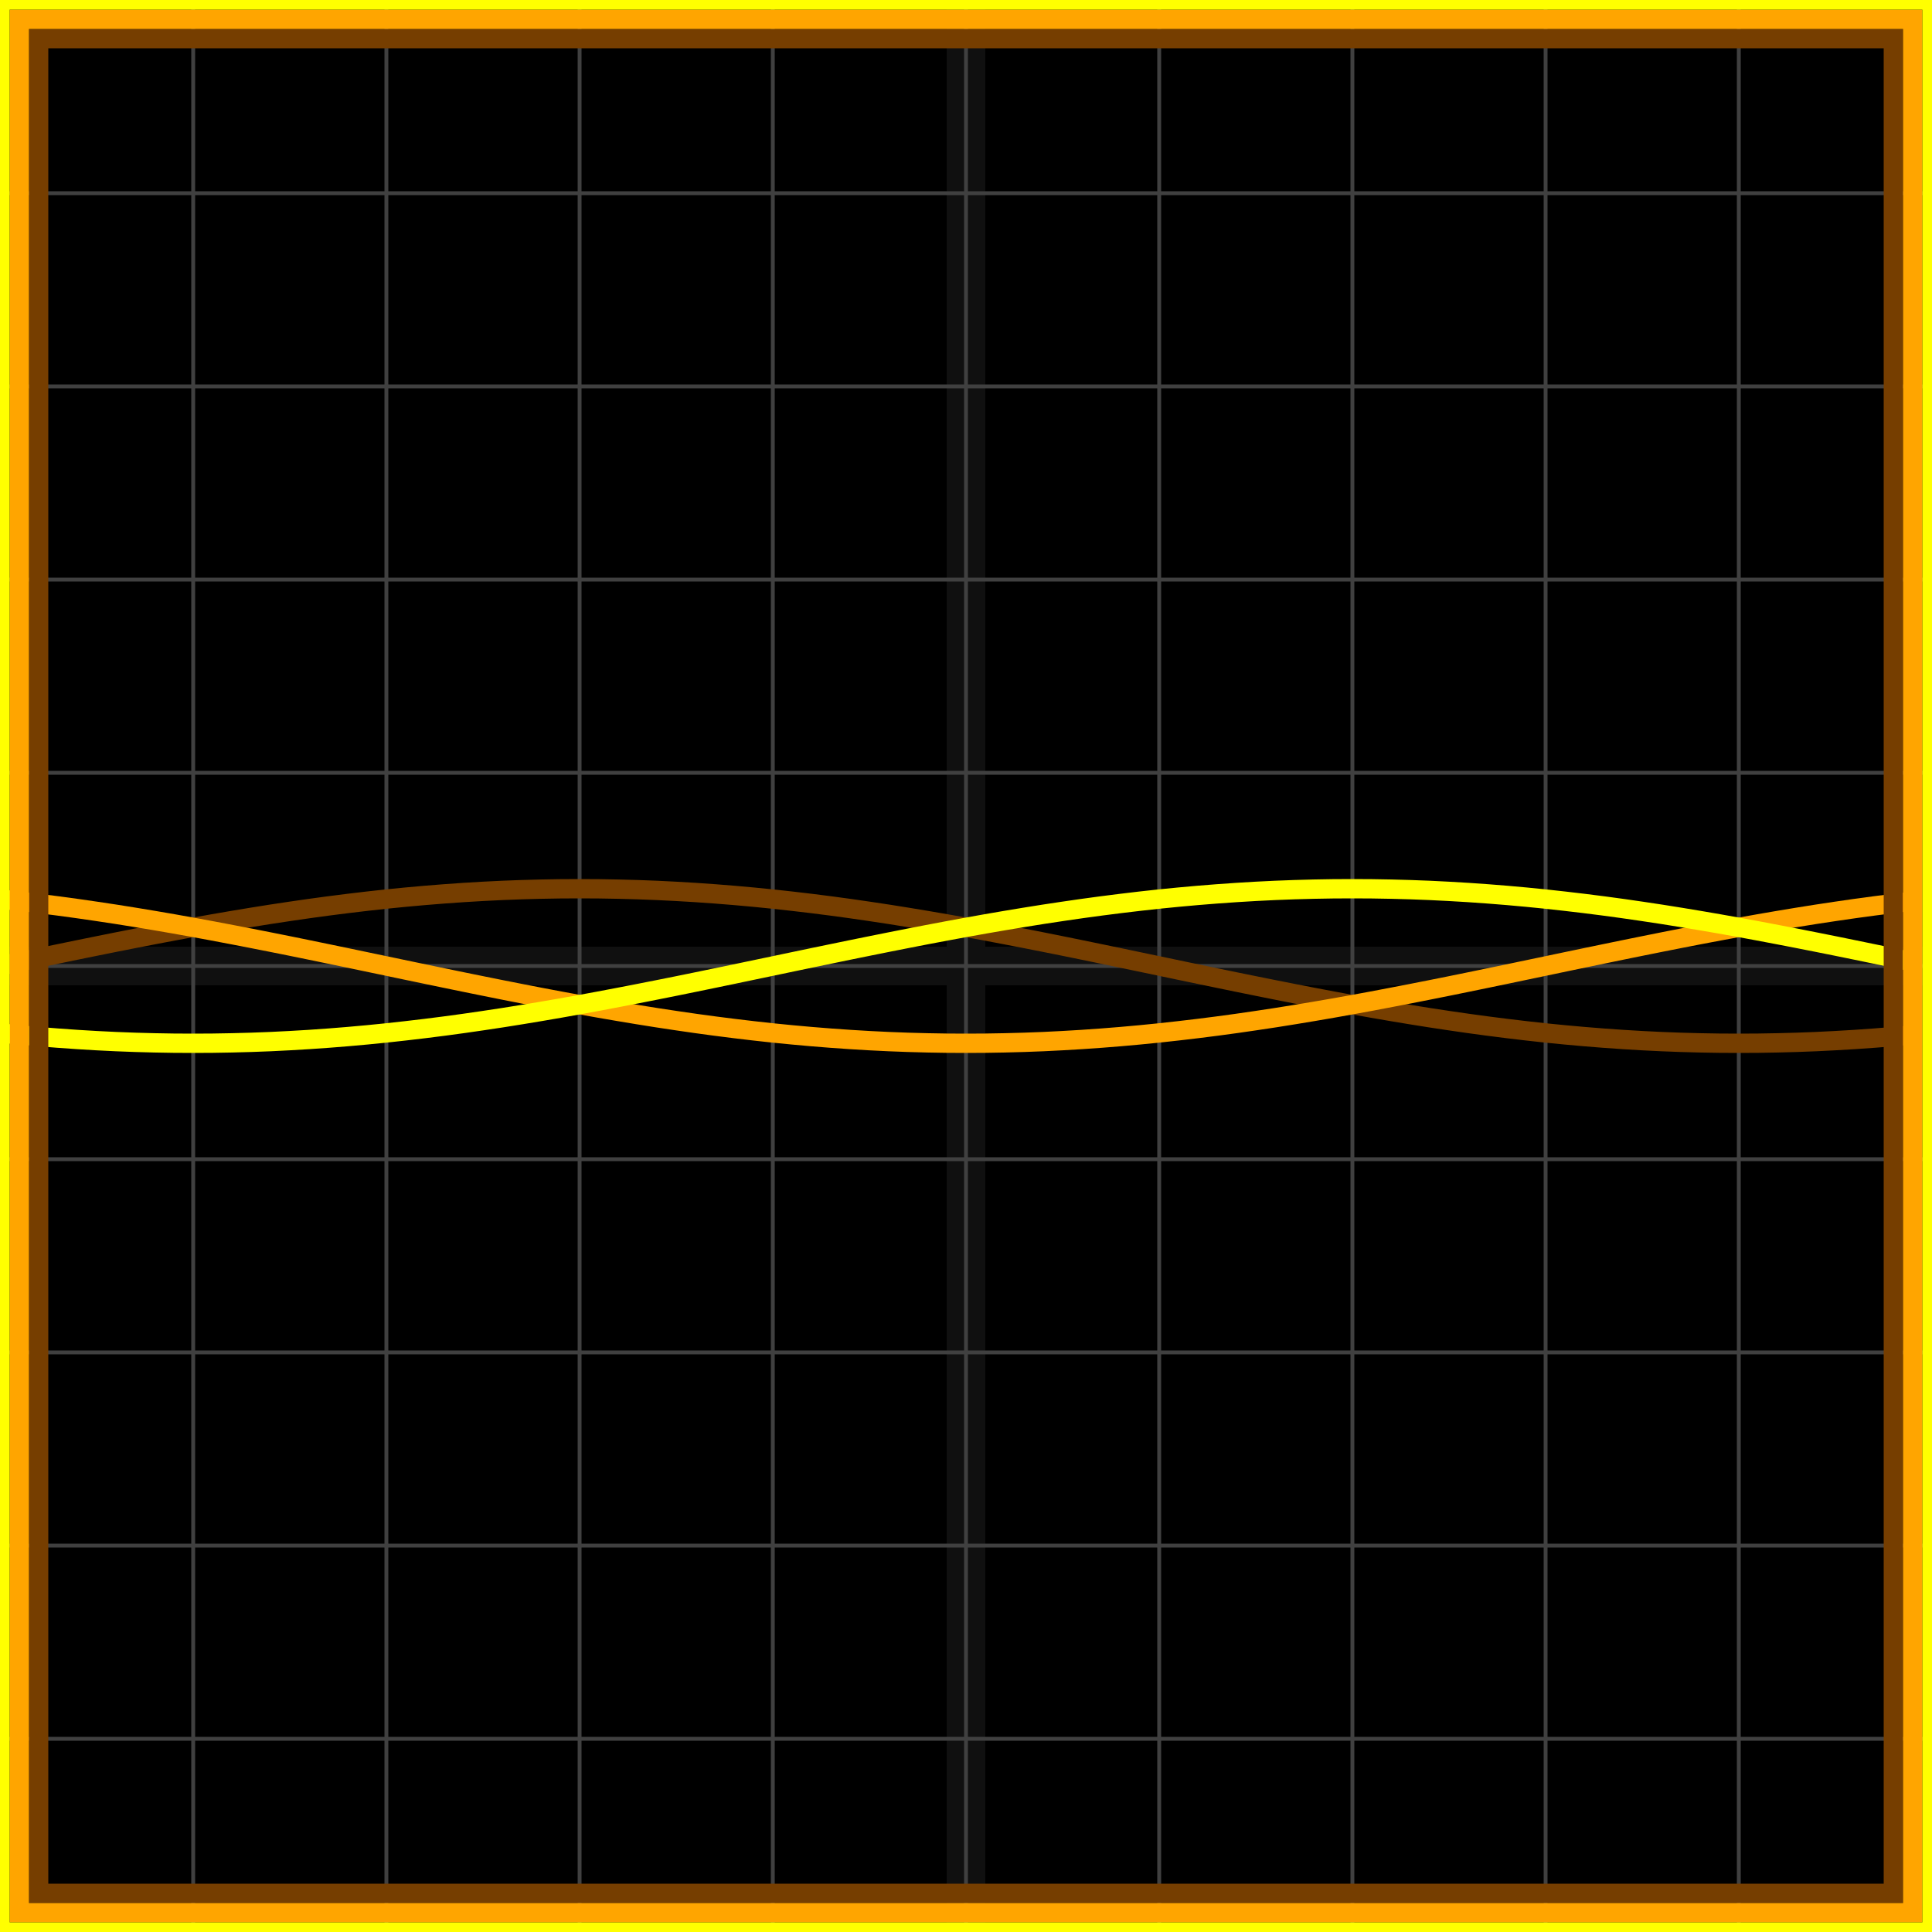 <svg xmlns="http://www.w3.org/2000/svg" width="100" height="100" baseProfile="full"><rect width="100%" height="100%"/><g stroke="#fff" stroke-width=".2" opacity=".25"><path d="M10 0v100M20 0v100M30 0v100M40 0v100M50 0v100M60 0v100M70 0v100M80 0v100M90 0v100M0 10h100M0 20h100M0 30h100M0 40h100M0 50h100M0 60h100M0 70h100M0 80h100M0 90h100"/><path stroke-width="2" d="M50 0v100M0 50h100" opacity=".25"/></g><path fill="none" stroke="#763e00" d="m0 50 1-.21 1-.208 1-.208 1-.206 1-.203 1-.201 1-.197 1-.194 1-.189L10 48l1-.179 1-.172 1-.166 1-.16 1-.151 1-.145 1-.136 1-.127 1-.119 1-.11 1-.099 1-.09 1-.08 1-.07 1-.06 1-.049 1-.038 1-.027 1-.017L30 46l1 .005 1 .017 1 .027 1 .038 1 .05 1 .059 1 .07 1 .08 1 .09 1 .1 1 .11 1 .118 1 .127 1 .136 1 .145 1 .151 1 .16 1 .166 1 .172L50 48l1 .184 1 .19 1 .193 1 .197 1 .2 1 .204 1 .206 1 .208 1 .209L60 50l1 .21 1 .208 1 .208 1 .206 1 .203 1 .201 1 .197 1 .194 1 .189L70 52l1 .179 1 .172 1 .166 1 .16 1 .151 1 .145 1 .136 1 .127 1 .119 1 .11 1 .099 1 .09 1 .08 1 .07 1 .06 1 .049 1 .038 1 .027 1 .017L90 54l1-.005 1-.017 1-.027 1-.038 1-.05 1-.059 1-.07 1-.08 1-.09"/><path fill="none" stroke="orange" d="m0 46.536 1 .11 1 .118 1 .127 1 .136 1 .145 1 .151 1 .16 1 .166 1 .172L10 48l1 .184 1 .19 1 .193 1 .197 1 .2 1 .204 1 .206 1 .208 1 .209L20 50l1 .21 1 .208 1 .208 1 .206 1 .203 1 .201 1 .197 1 .194 1 .189L30 52l1 .179 1 .172 1 .166 1 .16 1 .151 1 .145 1 .136 1 .127 1 .119 1 .11 1 .099 1 .09 1 .08 1 .07 1 .06 1 .049 1 .038 1 .027 1 .017L50 54l1-.005 1-.017 1-.027 1-.038 1-.05 1-.059 1-.07 1-.08 1-.09 1-.1 1-.11 1-.118 1-.127 1-.136 1-.145 1-.151 1-.16 1-.166 1-.172L70 52l1-.184 1-.19 1-.193 1-.197 1-.2 1-.204 1-.206 1-.208 1-.209L80 50l1-.21 1-.208 1-.208 1-.206 1-.203 1-.201 1-.197 1-.194 1-.189L90 48l1-.179 1-.172 1-.166 1-.16 1-.151 1-.145 1-.136 1-.127 1-.119"/><path fill="none" stroke="#ff0" d="m0 53.464 1 .1 1 .09 1 .08 1 .07 1 .06 1 .049 1 .038 1 .027 1 .017L10 54l1-.005 1-.017 1-.027 1-.038 1-.05 1-.059 1-.07 1-.08 1-.09 1-.1 1-.11 1-.118 1-.127 1-.136 1-.145 1-.151 1-.16 1-.166 1-.172L30 52l1-.184 1-.19 1-.193 1-.197 1-.2 1-.204 1-.206 1-.208 1-.209L40 50l1-.21 1-.208 1-.208 1-.206 1-.203 1-.201 1-.197 1-.194 1-.189L50 48l1-.179 1-.172 1-.166 1-.16 1-.151 1-.145 1-.136 1-.127 1-.119 1-.11 1-.099 1-.09 1-.08 1-.07 1-.06 1-.049 1-.038 1-.027 1-.017L70 46l1 .005 1 .017 1 .027 1 .038 1 .05 1 .059 1 .07 1 .08 1 .09 1 .1 1 .11 1 .118 1 .127 1 .136 1 .145 1 .151 1 .16 1 .166 1 .172L90 48l1 .184 1 .19 1 .193 1 .197 1 .2 1 .204 1 .206 1 .208 1 .209"/><path fill="none" stroke="#763e00" d="M2 2h96v96H2z"/><path fill="none" stroke="orange" d="M1 1h98v98H1z"/><path fill="none" stroke="#ff0" d="M0 0h100v100H0z"/></svg>